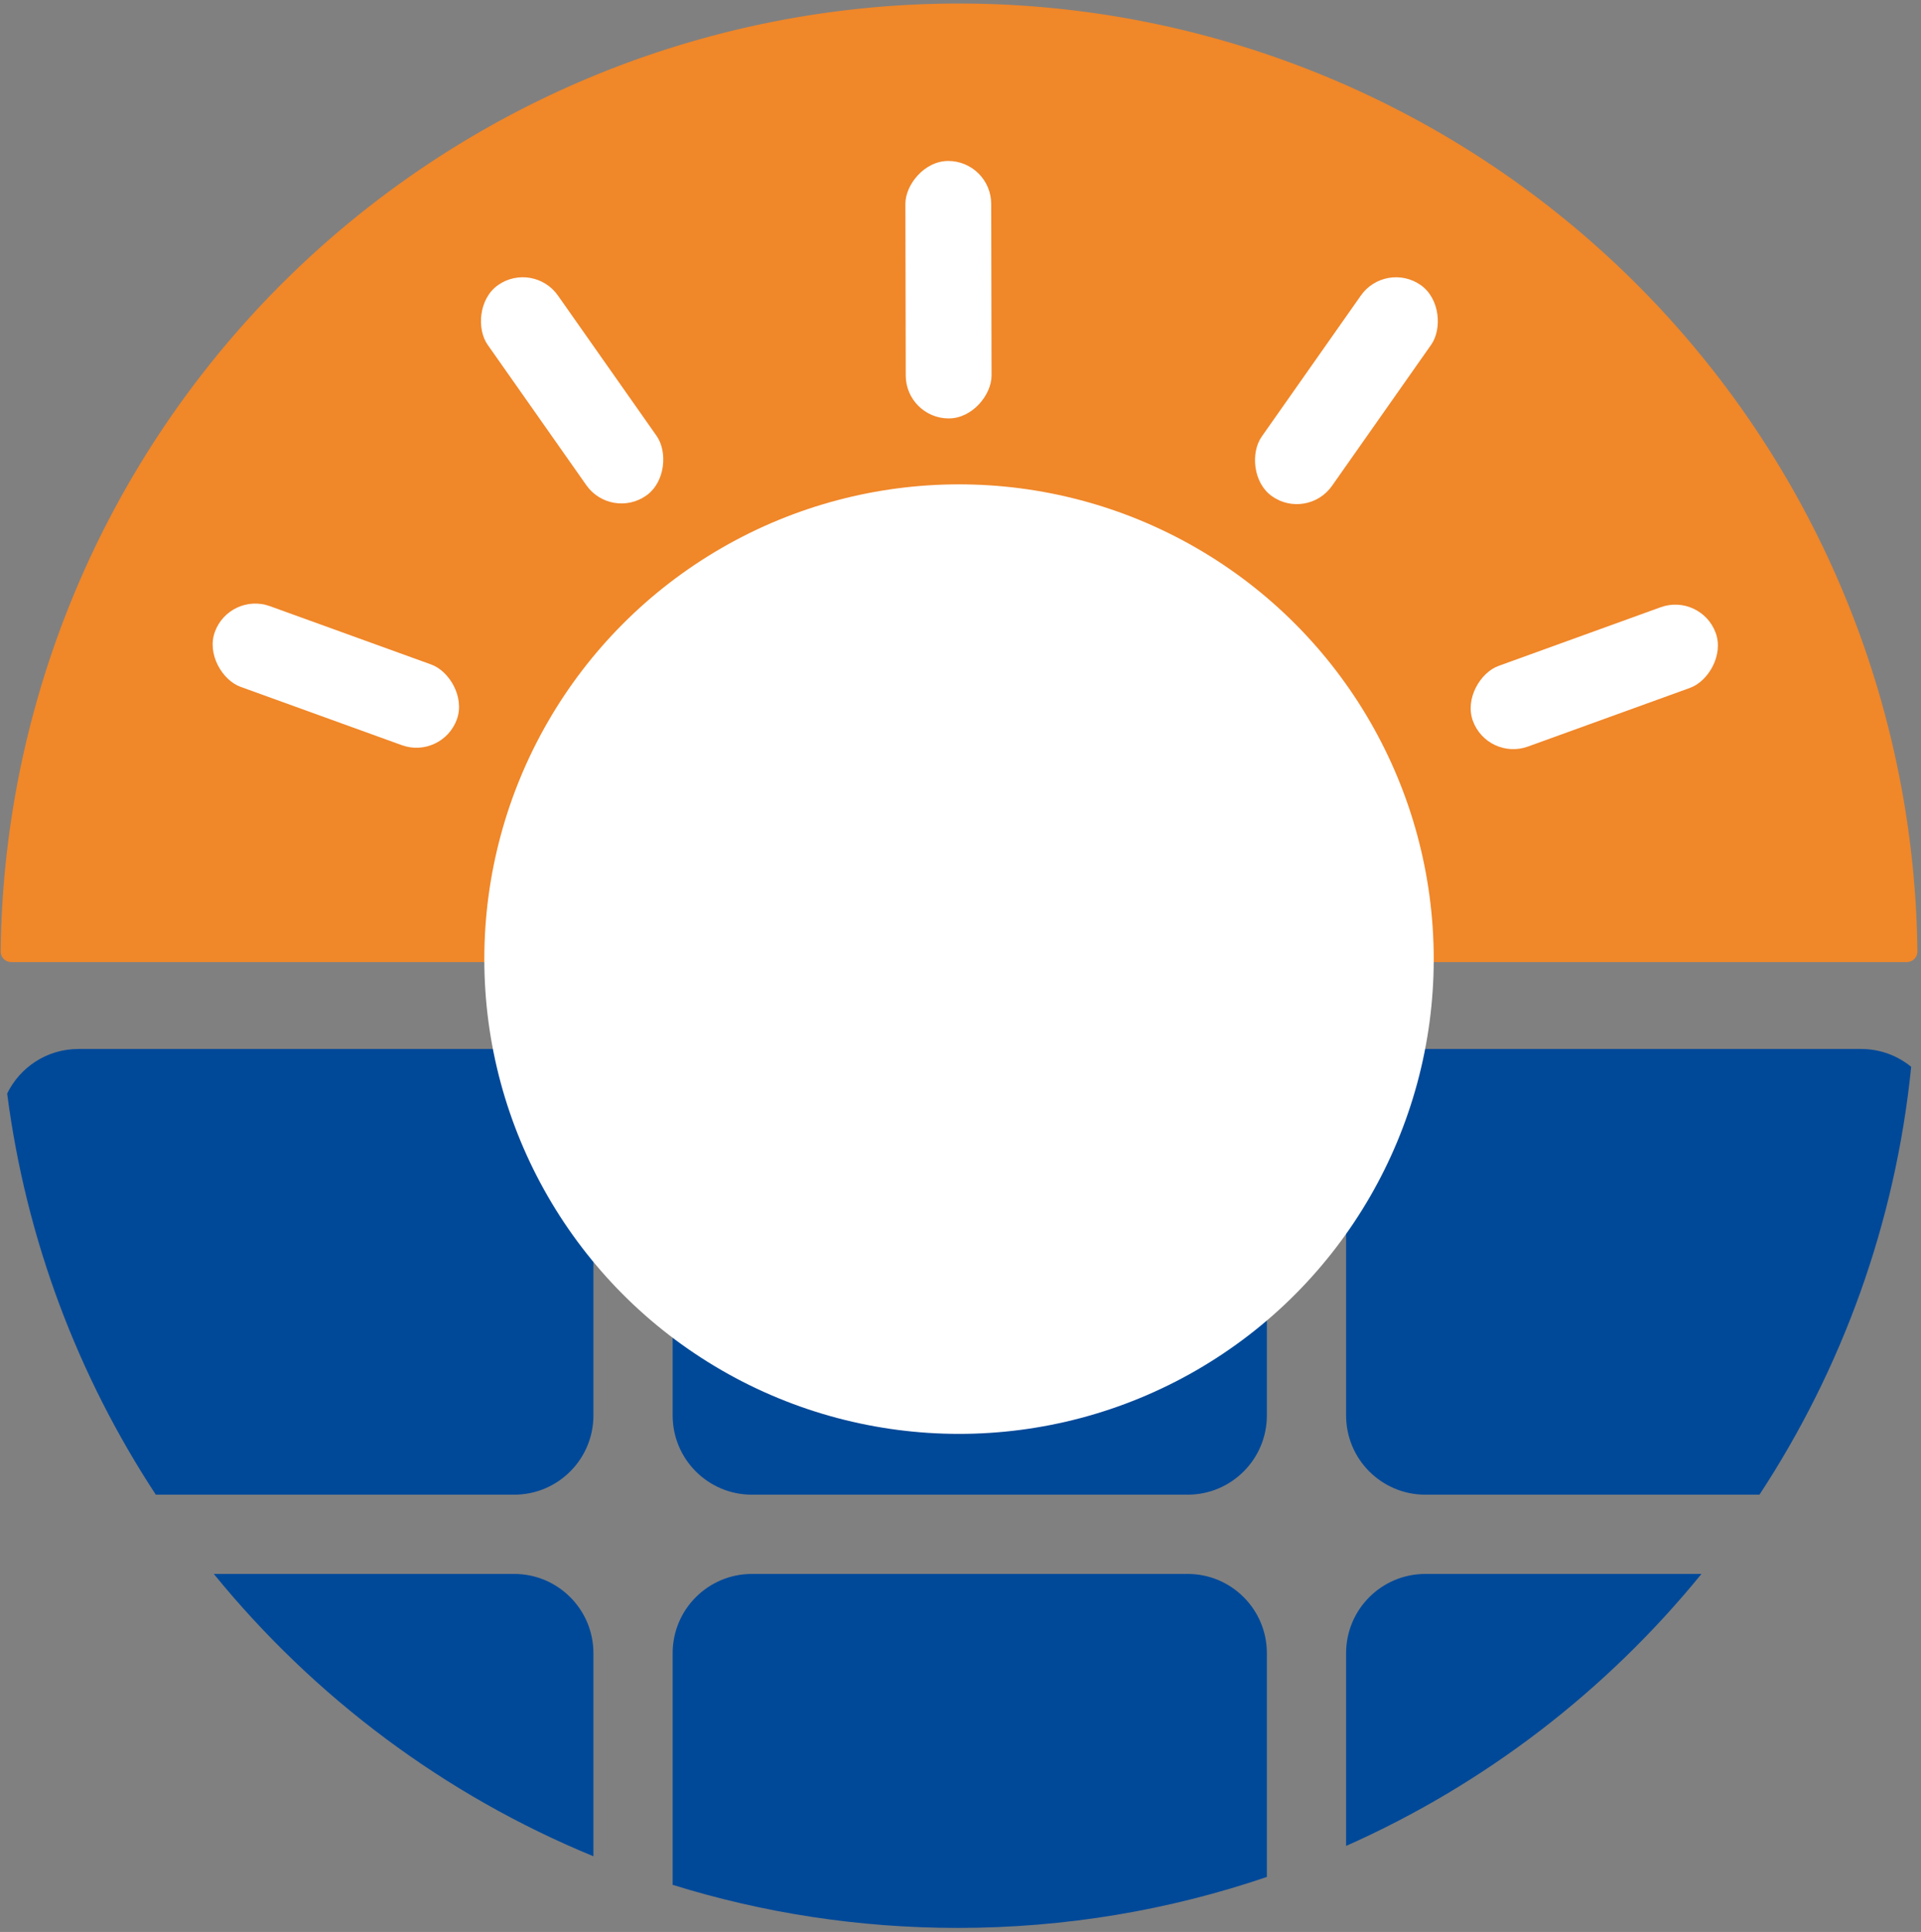 <svg xmlns="http://www.w3.org/2000/svg" width="359" height="361" fill="none"><rect width="100%" height="100%" fill="#808080" stroke="none"/><path fill="#F08729" d="M356.341 179.774a1.984 1.984 0 0 0 1.989-2.001A179.115 179.115 0 0 0 179.225.658 179.115 179.115 0 0 0 .12 177.773a1.984 1.984 0 0 0 1.989 2.001H356.34z"/><rect width="16.037" height="48.11" fill="#fff" rx="8.018" transform="matrix(-1 0 .002 1 185.222 30.078)"/><rect width="16.037" height="48.11" fill="#fff" rx="8.018" transform="matrix(-.342 .94 .94 .34 42.895 110.537)"/><rect width="16.037" height="48.11" fill="#fff" rx="8.018" transform="matrix(-.819 .574 .575 .818 99.655 48.66)"/><rect width="16.037" height="48.264" fill="#fff" rx="8.018" transform="rotate(70 79.872 282.367) skewX(-.103)"/><rect width="16.037" height="48.264" fill="#fff" rx="8.018" transform="rotate(35 52.295 434.944) skewX(-.103)"/><path fill="#004999" fill-rule="evenodd" d="M29.118 279.296c-14.49-22.075-24.234-47.546-27.78-74.959 2.403-4.931 7.464-8.328 13.317-8.328h81.437c8.177 0 14.807 6.629 14.807 14.806v53.674c0 8.178-6.63 14.807-14.807 14.807H29.118zm81.781 67.568c-27.866-11.457-52.206-29.737-70.94-52.761h56.133c8.177 0 14.807 6.629 14.807 14.806v37.955zm125.856 3.86c-18.131 6.176-37.569 9.527-57.79 9.527-18.547 0-36.435-2.819-53.26-8.052v-43.29c0-8.177 6.629-14.806 14.807-14.806h81.436c8.178 0 14.807 6.629 14.807 14.806v41.815zm81.217-56.621c-17.712 21.768-40.435 39.295-66.411 50.825v-36.019c0-8.177 6.629-14.806 14.807-14.806h51.604zm39.195-94.759c-2.96 29.315-12.988 56.542-28.355 79.952h-62.444c-8.178 0-14.807-6.629-14.807-14.807v-53.674c0-8.177 6.629-14.806 14.807-14.806h81.436c3.552 0 6.812 1.25 9.363 3.335zm-216.655-3.335c-8.178 0-14.807 6.629-14.807 14.806v53.674c0 8.178 6.629 14.807 14.807 14.807h81.436c8.178 0 14.807-6.629 14.807-14.807v-53.674c0-8.177-6.629-14.806-14.807-14.806h-81.436z" clip-rule="evenodd"/><circle cx="179.224" cy="179.22" r="84.714" fill="#fff" stroke="#fff" stroke-width="8"/></svg>
